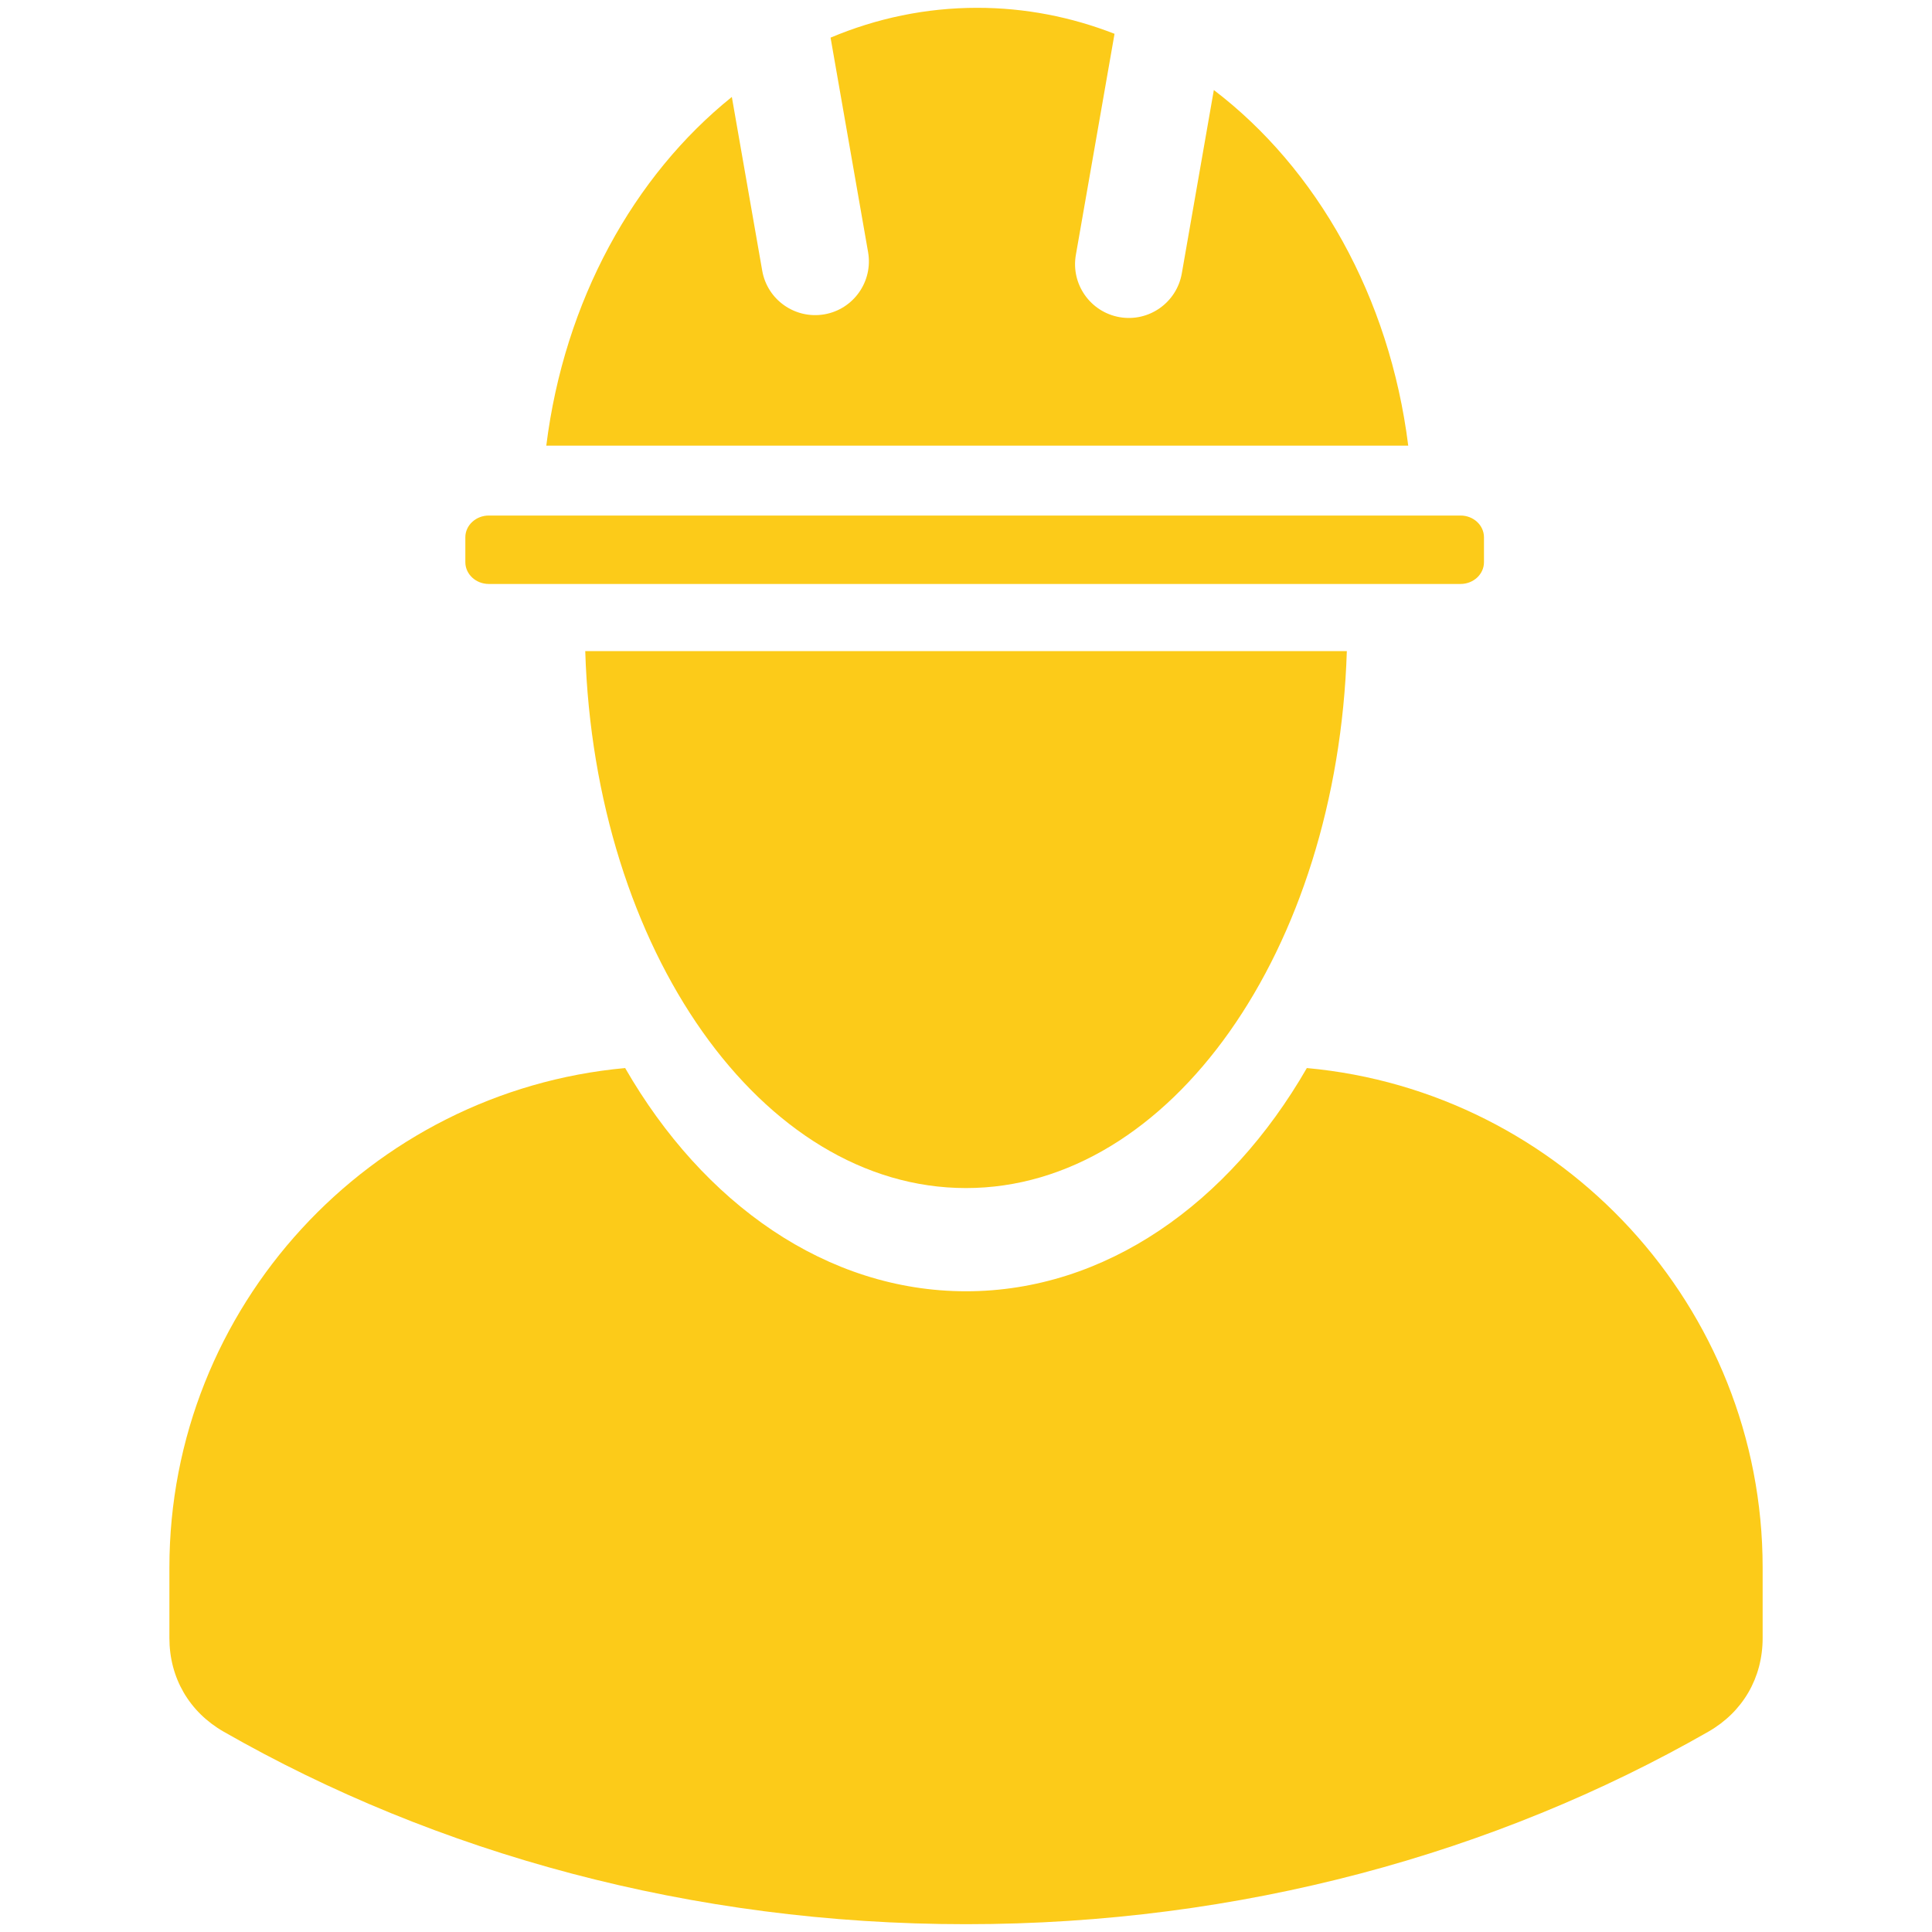 <svg width="50" height="50" viewBox="0 0 50 50" fill="none" xmlns="http://www.w3.org/2000/svg">
<path fill-rule="evenodd" clip-rule="evenodd" d="M12.65 15.113H37.799C38.134 15.113 38.405 14.86 38.405 14.55V13.904C38.405 13.595 38.134 13.342 37.799 13.342H12.65C12.316 13.342 12.043 13.595 12.043 13.904V14.55C12.043 14.86 12.316 15.113 12.65 15.113Z" fill="#FCCB19"/>
<path fill-rule="evenodd" clip-rule="evenodd" d="M31.414 2.33L30.585 7.076C30.452 7.833 29.732 8.34 28.975 8.208C28.219 8.076 27.711 7.354 27.843 6.598L28.844 0.875C27.727 0.439 26.532 0.202 25.291 0.202C23.959 0.202 22.682 0.474 21.495 0.974L22.466 6.525C22.598 7.283 22.091 8.004 21.335 8.135C20.578 8.266 19.857 7.76 19.726 7.004L18.94 2.509C16.399 4.552 14.604 7.788 14.138 11.533H36.445C35.963 7.677 34.078 4.36 31.414 2.33Z" fill="#FCCB19"/>
<path fill-rule="evenodd" clip-rule="evenodd" d="M33.821 27.641C31.8 31.151 28.602 33.418 25.001 33.418C21.399 33.418 18.2 31.151 16.179 27.641C9.58 28.244 4.384 33.819 4.384 40.57V42.393C4.384 43.421 4.896 44.304 5.787 44.815C11.29 47.963 17.895 49.798 25 49.798C32.105 49.798 38.712 47.963 44.213 44.815C45.105 44.304 45.617 43.421 45.617 42.393V40.57C45.617 33.819 40.42 28.243 33.821 27.641Z" fill="#FCCB19"/>
<path fill-rule="evenodd" clip-rule="evenodd" d="M25 30.747C30.293 30.747 34.611 24.586 34.856 16.851H15.146C15.389 24.586 19.707 30.747 25 30.747Z" fill="#FCCB19"/>
</svg>
